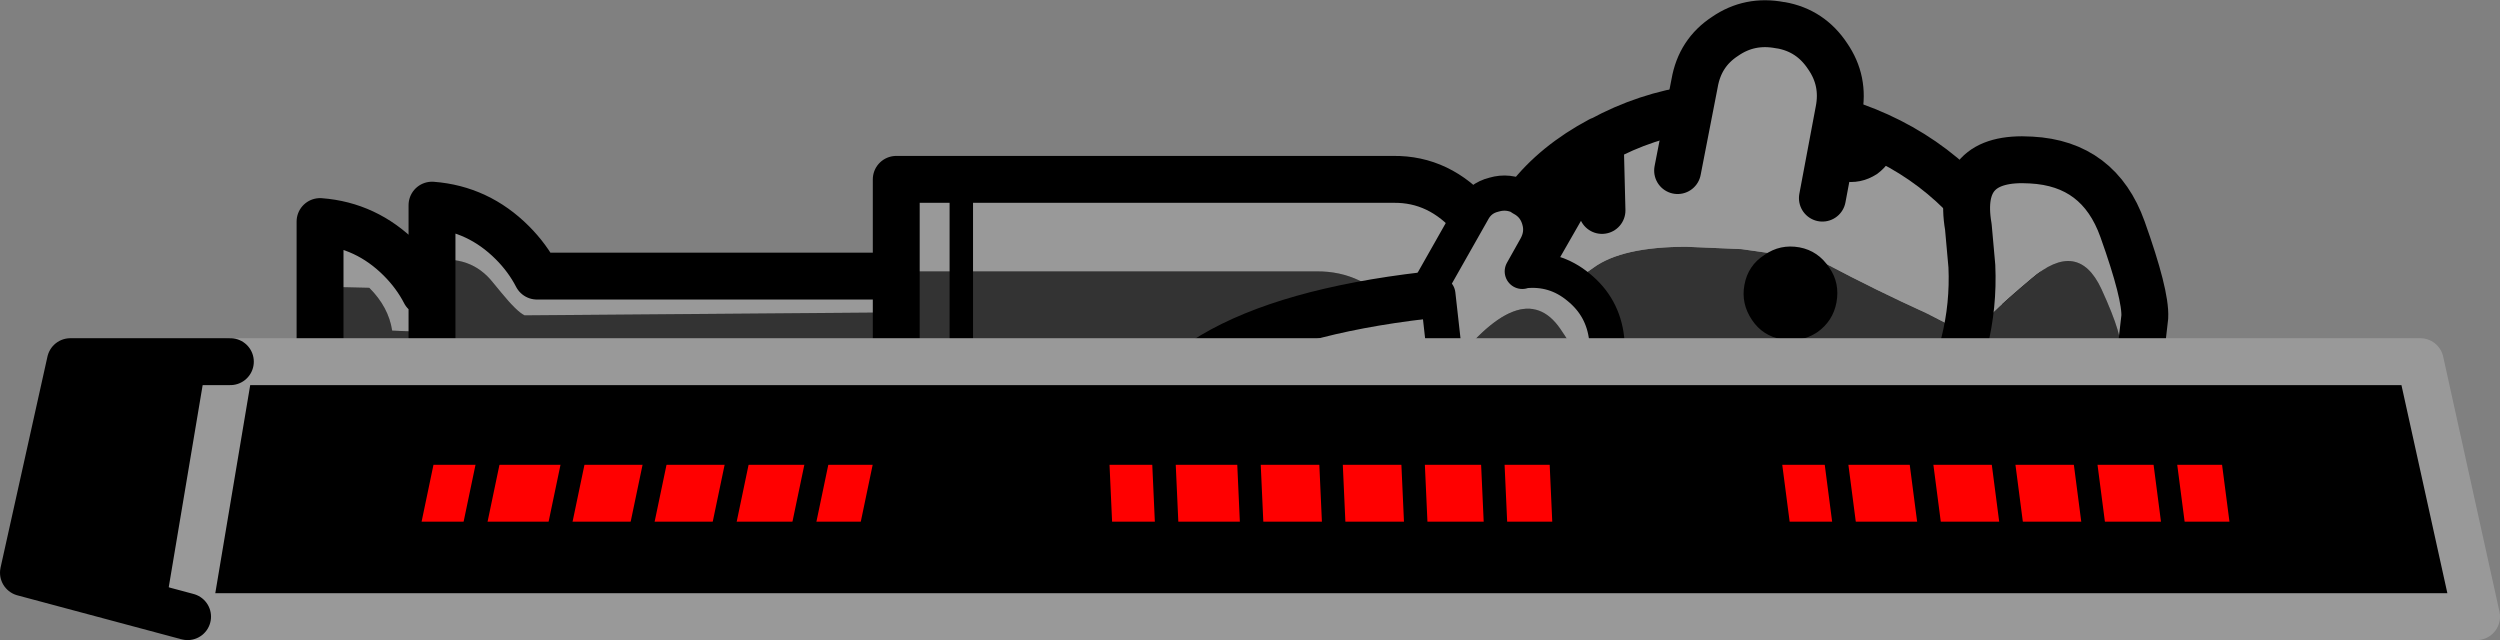 <?xml version="1.0" encoding="UTF-8" standalone="no"?>
<svg xmlns:xlink="http://www.w3.org/1999/xlink" height="54.6px" width="213.25px" xmlns="http://www.w3.org/2000/svg">
  <rect width="100%" height="100%" fill="#808080" stroke="none"/>
  <g transform="matrix(1.0, 0.0, 0.0, 1.0, 141.5, 41.35)">
    <path d="M-104.65 -19.1 L-104.65 -23.85 Q-100.7 -23.55 -97.8 -20.65 -96.5 -19.35 -95.7 -17.8 L-65.05 -17.8 -65.05 -7.8 -65.3 -7.8 -65.3 -14.7 -96.75 -14.45 Q-97.4 -14.75 -98.75 -16.4 L-99.45 -17.25 Q-101.35 -19.65 -104.65 -19.1 M-65.05 -18.2 L-65.05 -26.05 -59.5 -26.05 -22.65 -26.05 Q-18.7 -26.1 -15.85 -22.8 -14.05 -20.75 -13.4 -18.1 L-13.15 -16.55 -13.1 -16.15 -13.05 -15.95 -13.05 -15.45 -13.05 -10.55 -12.55 -9.8 Q-12.45 -7.9 -13.05 -6.7 L-13.05 5.65 -19.6 5.65 -19.6 -7.1 -19.65 -8.3 -19.7 -8.7 -19.95 -10.25 Q-20.6 -12.9 -22.4 -14.95 -25.25 -18.25 -29.2 -18.2 L-59.5 -18.2 -65.05 -18.2 M-104.65 -13.0 L-108.05 -13.15 Q-108.35 -15.15 -110.0 -16.8 L-114.2 -16.9 -114.2 -22.45 Q-110.25 -22.15 -107.35 -19.25 -106.05 -17.95 -105.25 -16.4 L-104.65 -16.4 -104.65 -13.0 M-59.5 -26.05 L-59.5 -18.2 -59.5 -26.05 M-13.05 -10.55 L-13.05 -6.7 -13.05 -10.55 M-13.1 -16.15 L-13.05 -15.45 -13.1 -16.15 M-18.2 2.75 L-18.25 2.75 -18.2 2.75" fill="#999999" fill-rule="evenodd" stroke="none"/>
    <path d="M-104.65 -19.1 Q-101.35 -19.65 -99.45 -17.25 L-98.75 -16.4 Q-97.4 -14.75 -96.75 -14.45 L-65.3 -14.7 -65.3 -7.8 -65.5 -7.8 -66.75 -7.8 -73.8 -7.8 -73.8 -6.4 -114.2 -6.4 -114.2 -16.9 -110.0 -16.8 Q-108.35 -15.15 -108.05 -13.15 L-104.65 -13.0 -104.65 -16.4 -104.65 -19.1 M-65.05 -7.8 L-65.05 -17.8 -65.05 -18.2 -59.5 -18.2 -29.2 -18.2 Q-25.25 -18.25 -22.4 -14.95 -20.6 -12.9 -19.95 -10.25 L-19.7 -8.7 -19.65 -8.3 -19.6 -7.1 -19.6 5.65 -59.5 5.65 -65.05 5.65 -65.05 -7.8 M-104.65 -13.0 L-104.65 -7.8 -73.8 -7.8 -104.65 -7.8 -104.65 -13.0 M-106.9 -11.0 L-106.85 -11.25 -108.75 -11.25 -106.9 -11.0 M-73.8 -6.4 L-73.55 -6.4 -73.8 -6.4 M-59.5 -4.15 L-59.5 -4.5 -59.45 -5.1 -59.45 -6.15 -59.5 -6.15 -59.5 -4.5 -59.55 -4.15 -59.5 -4.15 -59.5 5.65 -59.5 -4.15 M-59.5 -18.2 L-59.5 -6.15 -59.5 -18.2" fill="#333333" fill-rule="evenodd" stroke="none"/>
    <path d="M-59.5 -4.5 L-59.5 -4.15 -59.55 -4.15 -59.5 -4.5" fill="#ffffff" fill-rule="evenodd" stroke="none"/>
    <path d="M-59.5 -6.15 L-59.45 -6.15 -59.45 -5.1 -59.5 -4.5 -59.5 -6.15" fill="#cccccc" fill-rule="evenodd" stroke="none"/>
    <path d="M-18.2 2.75 L-18.25 2.75 -18.2 2.75" fill="#ffffcc" fill-rule="evenodd" stroke="none"/>
    <path d="M-65.05 -17.8 L-95.7 -17.8 Q-96.5 -19.35 -97.8 -20.65 -100.7 -23.55 -104.65 -23.85 L-104.65 -19.1 -104.65 -16.4 -105.25 -16.4 Q-106.05 -17.95 -107.35 -19.25 -110.25 -22.15 -114.2 -22.45 L-114.2 -16.9 -114.2 -6.4 -73.8 -6.4 -73.8 -7.8 -104.65 -7.8 -104.65 -13.0 -104.65 -16.4 M-65.05 -7.8 L-65.05 -17.8 -65.05 -18.2 -65.05 -26.05 -59.5 -26.05 -22.65 -26.05 Q-18.7 -26.1 -15.85 -22.8 -14.05 -20.75 -13.4 -18.1 L-13.15 -16.55 -13.1 -16.15 -13.05 -15.45 -13.05 -10.55 -13.05 -6.7 -13.05 5.65 -19.6 5.65 -59.5 5.65 -65.05 5.65 -65.05 -7.8 M-73.8 -7.8 L-66.75 -7.8 -65.5 -7.8" fill="none" stroke="#000000" stroke-linecap="round" stroke-linejoin="round" stroke-width="4.0"/>
    <path d="M-13.1 -16.15 L-13.05 -15.95 M-59.5 -4.5 L-59.5 -4.15 -59.5 5.65 M-59.5 -6.15 L-59.5 -4.5 M-59.5 -6.15 L-59.5 -18.2 -59.5 -26.05" fill="none" stroke="#000000" stroke-linecap="round" stroke-linejoin="round" stroke-width="2.0"/>
    <path d="M-14.4 -13.0 L-9.2 -16.25 Q-8.1 -16.7 -5.6 -18.5 -3.15 -20.3 2.35 -20.3 L7.05 -20.1 10.55 -19.6 14.35 -18.8 Q18.4 -16.65 22.9 -14.6 L26.4 -12.8 26.65 -12.05 27.1 -11.7 31.95 -11.15 31.85 -6.95 Q30.75 2.7 23.7 9.95 L23.35 10.3 6.05 10.3 Q-4.35 3.5 -9.95 -3.15 -13.75 -7.7 -14.35 -12.65 L-14.4 -13.0" fill="#333333" fill-rule="evenodd" stroke="none"/>
    <path d="M31.95 -11.15 L27.1 -11.7 26.65 -12.05 26.4 -12.8 22.9 -14.6 Q18.4 -16.65 14.35 -18.8 L10.55 -19.6 7.05 -20.1 2.35 -20.3 Q-3.15 -20.3 -5.6 -18.5 -8.1 -16.7 -9.2 -16.25 L-14.4 -13.0 Q-14.55 -14.95 -14.25 -16.9 L-14.15 -17.6 Q-12.7 -25.3 -5.0 -29.4 L-4.95 -29.4 Q2.75 -33.6 12.2 -31.8 21.6 -30.0 27.25 -23.3 30.6 -19.35 31.6 -14.3 L31.95 -11.15 M-4.85 -23.4 L-5.0 -29.4 -4.85 -23.4" fill="#999999" fill-rule="evenodd" stroke="none"/>
    <path d="M-14.4 -13.0 L-14.35 -12.65 Q-13.75 -7.7 -9.95 -3.15 -4.35 3.5 6.05 10.3 M23.35 10.3 L23.7 9.95 Q30.75 2.7 31.85 -6.95 L31.95 -11.15 31.6 -14.3 Q30.6 -19.35 27.25 -23.3 21.6 -30.0 12.2 -31.8 2.75 -33.6 -4.95 -29.4 L-5.0 -29.4 -4.85 -23.4 M-5.0 -29.4 Q-12.7 -25.3 -14.15 -17.6 L-14.25 -16.9 Q-14.55 -14.95 -14.4 -13.0 Z" fill="none" stroke="#000000" stroke-linecap="round" stroke-linejoin="round" stroke-width="4.0"/>
    <path d="M7.95 -14.05 Q7.0 -15.45 7.3 -17.05 7.6 -18.7 9.0 -19.6 10.35 -20.55 12.0 -20.25 13.6 -19.95 14.55 -18.5 15.45 -17.2 15.15 -15.55 14.85 -13.95 13.5 -13.0 12.1 -12.1 10.5 -12.4 8.85 -12.7 7.95 -14.05 M18.6 -26.5 Q17.2 -25.6 15.6 -25.9 13.95 -26.2 13.05 -27.55 12.1 -28.95 12.4 -30.55 L12.8 -31.65 Q16.85 -30.8 20.25 -29.0 19.9 -27.45 18.6 -26.5" fill="#000000" fill-rule="evenodd" stroke="none"/>
    <path d="M1.6 -26.8 L3.05 -34.25 Q3.5 -36.85 5.65 -38.25 7.75 -39.7 10.35 -39.2 L10.4 -39.2 Q12.95 -38.75 14.4 -36.55 15.85 -34.45 15.35 -31.9 L13.95 -24.45 1.6 -26.8 M18.9 -4.25 L19.35 -4.7 19.7 -5.05 20.65 -4.85 Q22.05 -7.05 25.4 -6.6 28.6 -6.15 30.55 -4.25 L18.9 -4.25 M26.05 -12.1 Q26.85 -15.3 26.7 -18.65 L26.4 -22.0 Q25.35 -28.1 31.75 -27.7 37.55 -27.4 39.55 -21.8 41.55 -16.2 41.45 -14.3 L40.85 -9.1 Q39.0 -10.25 39.35 -11.35 39.7 -12.45 37.75 -16.7 35.75 -21.0 31.75 -17.55 27.7 -14.15 26.05 -12.1" fill="#999999" fill-rule="evenodd" stroke="none"/>
    <path d="M30.55 -4.25 Q28.6 -6.15 25.4 -6.6 22.05 -7.05 20.65 -4.85 L19.7 -5.05 Q22.45 -7.75 24.85 -8.1 L25.55 -10.5 26.05 -12.1 Q27.7 -14.15 31.75 -17.55 35.75 -21.0 37.75 -16.7 39.7 -12.45 39.35 -11.35 39.0 -10.25 40.85 -9.1 39.05 -6.45 38.35 -4.25 L30.55 -4.25 M28.15 -7.4 Q26.6 -8.4 24.85 -8.1 26.6 -8.4 28.15 -7.4" fill="#333333" fill-rule="evenodd" stroke="none"/>
    <path d="M1.6 -26.8 L3.05 -34.25 Q3.5 -36.85 5.65 -38.25 7.75 -39.7 10.35 -39.2 L10.4 -39.2 Q12.95 -38.75 14.4 -36.55 15.85 -34.45 15.35 -31.9 L13.95 -24.45 M19.7 -5.05 L19.35 -4.7 18.9 -4.25 M19.7 -5.05 Q22.45 -7.75 24.85 -8.1 L25.55 -10.5 26.05 -12.1 Q26.85 -15.3 26.7 -18.65 L26.4 -22.0 Q25.35 -28.1 31.75 -27.7 37.55 -27.4 39.55 -21.8 41.55 -16.2 41.45 -14.3 L40.85 -9.1 Q39.05 -6.45 38.35 -4.25 M24.85 -8.1 Q26.6 -8.4 28.15 -7.4" fill="none" stroke="#000000" stroke-linecap="round" stroke-linejoin="round" stroke-width="4.0"/>
    <path d="M-6.4 -7.1 Q-7.95 -5.6 -10.2 -5.35 L-13.75 -5.0 Q-15.95 -4.75 -17.7 -5.8 L-18.1 -9.5 Q-11.7 -18.1 -8.4 -13.3 -5.15 -8.55 -6.4 -7.1" fill="#333333" fill-rule="evenodd" stroke="none"/>
    <path d="M-19.95 -16.15 L-15.9 -23.3 Q-15.3 -24.45 -14.05 -24.75 -12.85 -25.1 -11.7 -24.5 L-11.7 -24.45 Q-10.55 -23.85 -10.2 -22.6 -9.85 -21.4 -10.5 -20.25 L-11.65 -18.2 -11.55 -18.25 Q-8.9 -18.55 -6.85 -16.85 -4.75 -15.15 -4.45 -12.45 -4.2 -9.8 -5.85 -7.75 L-6.4 -7.1 Q-5.15 -8.55 -8.4 -13.3 -11.7 -18.1 -18.1 -9.5 L-17.7 -5.8 -17.55 -4.1 -45.15 -1.2 Q-43.55 -13.4 -19.95 -16.15 L-18.85 -16.25 -18.1 -9.55 -18.1 -9.5 -18.1 -9.55 -18.85 -16.25 -19.95 -16.15" fill="#999999" fill-rule="evenodd" stroke="none"/>
    <path d="M-45.15 -1.2 Q-43.55 -13.4 -19.95 -16.15" fill="none" stroke="#000000" stroke-linecap="round" stroke-linejoin="round" stroke-width="4.0"/>
    <path d="M-19.95 -16.15 L-15.9 -23.3 Q-15.3 -24.45 -14.05 -24.75 -12.85 -25.1 -11.7 -24.5 L-11.7 -24.45 Q-10.55 -23.85 -10.2 -22.6 -9.85 -21.4 -10.5 -20.25 L-11.65 -18.2 -11.55 -18.25 Q-8.9 -18.55 -6.85 -16.85 -4.75 -15.15 -4.45 -12.45 -4.2 -9.8 -5.85 -7.75 L-6.4 -7.1 M-17.7 -5.8 L-17.55 -4.1 -45.15 -1.2 M-19.95 -16.15 L-18.85 -16.25 -18.1 -9.55 -18.1 -9.5 -17.7 -5.8" fill="none" stroke="#000000" stroke-linecap="round" stroke-linejoin="round" stroke-width="3.0"/>
    <path d="M-125.5 11.25 L-139.5 7.5 -135.5 -10.5 -121.85 -10.5 64.95 -10.5 69.75 11.25 -125.5 11.25 -121.85 -10.5 -125.5 11.25 M-99.5 -3.7 L-106.15 -3.7 -108.0 5.15 -101.35 5.15 -94.1 5.15 -87.1 5.15 -80.1 5.15 -73.3 5.15 -66.45 5.15 -64.6 -3.7 -71.45 -3.7 -78.25 -3.7 -85.25 -3.7 -92.25 -3.7 -99.5 -3.7 M-42.3 -3.7 L-48.95 -3.7 -48.55 5.15 -41.9 5.15 -34.65 5.15 -27.65 5.15 -20.65 5.15 -13.85 5.15 -7.0 5.15 -7.4 -3.7 -14.25 -3.7 -21.05 -3.7 -28.05 -3.7 -35.05 -3.7 -42.3 -3.7 M14.9 -3.7 L8.25 -3.7 9.4 5.15 16.05 5.15 23.3 5.15 30.3 5.15 37.3 5.15 44.1 5.15 50.95 5.15 49.8 -3.7 42.95 -3.7 36.15 -3.7 29.15 -3.7 22.15 -3.7 14.9 -3.7" fill="#000000" fill-rule="evenodd" stroke="none"/>
    <path d="M-99.5 -3.7 L-92.25 -3.7 -85.25 -3.7 -78.25 -3.7 -71.45 -3.7 -64.6 -3.7 -66.45 5.15 -73.3 5.15 -80.1 5.15 -87.1 5.15 -94.1 5.15 -101.35 5.15 -108.0 5.15 -106.15 -3.7 -99.5 -3.7 -101.35 5.15 -99.5 -3.7 M-42.3 -3.7 L-35.05 -3.7 -28.05 -3.7 -21.05 -3.7 -14.25 -3.7 -7.4 -3.7 -7.0 5.15 -13.85 5.15 -20.65 5.15 -27.65 5.15 -34.65 5.15 -41.9 5.15 -48.55 5.15 -48.95 -3.7 -42.3 -3.7 -41.9 5.15 -42.3 -3.7 M14.9 -3.7 L22.15 -3.7 29.15 -3.7 36.15 -3.7 42.95 -3.7 49.8 -3.7 50.95 5.15 44.1 5.15 37.3 5.15 30.3 5.15 23.3 5.15 16.05 5.15 9.4 5.15 8.25 -3.7 14.9 -3.7 16.05 5.15 14.9 -3.7 M-87.1 5.15 L-85.25 -3.7 -87.1 5.15 M-78.25 -3.7 L-80.1 5.15 -78.25 -3.7 M-94.1 5.15 L-92.25 -3.7 -94.1 5.15 M-34.65 5.15 L-35.05 -3.7 -34.65 5.15 M-73.3 5.15 L-71.45 -3.7 -73.3 5.15 M-13.85 5.15 L-14.25 -3.7 -13.85 5.15 M-20.65 5.15 L-21.05 -3.7 -20.65 5.15 M-27.65 5.15 L-28.05 -3.7 -27.65 5.15 M44.1 5.15 L42.95 -3.7 44.1 5.15 M30.3 5.15 L29.15 -3.7 30.3 5.15 M37.3 5.15 L36.15 -3.7 37.3 5.15 M23.3 5.15 L22.15 -3.7 23.3 5.15" fill="#ff0000" fill-rule="evenodd" stroke="none"/>
    <path d="M-121.85 -10.5 L64.95 -10.5 69.75 11.25 -125.5 11.25 -121.85 -10.5" fill="none" stroke="#999999" stroke-linecap="round" stroke-linejoin="round" stroke-width="4.0"/>
    <path d="M-125.5 11.25 L-139.5 7.5 -135.5 -10.5 -121.85 -10.5 M-99.5 -3.7 L-92.25 -3.7 -85.25 -3.7 -78.25 -3.7 -71.45 -3.7 -64.6 -3.7 -66.45 5.15 -73.3 5.15 -80.1 5.15 -87.1 5.15 -94.1 5.15 -101.35 5.15 -108.0 5.15 -106.15 -3.7 -99.5 -3.7 M-42.3 -3.7 L-35.05 -3.7 -28.05 -3.7 -21.05 -3.7 -14.25 -3.7 -7.4 -3.7 -7.0 5.15 -13.85 5.15 -20.65 5.15 -27.65 5.15 -34.65 5.15 -41.9 5.15 -48.55 5.15 -48.95 -3.7 -42.3 -3.7 M14.9 -3.7 L22.15 -3.7 29.15 -3.7 36.15 -3.7 42.95 -3.7 49.8 -3.7 50.95 5.15 44.1 5.15 37.3 5.15 30.3 5.15 23.3 5.15 16.05 5.15 9.4 5.15 8.25 -3.7 14.9 -3.7" fill="none" stroke="#000000" stroke-linecap="round" stroke-linejoin="round" stroke-width="4.0"/>
    <path d="M-99.5 -3.7 L-101.35 5.15 M-42.3 -3.7 L-41.9 5.15 M14.9 -3.7 L16.05 5.15 M22.15 -3.7 L23.3 5.15 M36.15 -3.7 L37.3 5.15 M29.15 -3.7 L30.3 5.15 M42.95 -3.7 L44.1 5.15 M-28.05 -3.7 L-27.65 5.15 M-21.05 -3.7 L-20.65 5.15 M-14.25 -3.7 L-13.85 5.15 M-71.45 -3.7 L-73.3 5.15 M-35.05 -3.7 L-34.65 5.15 M-92.25 -3.7 L-94.1 5.15 M-80.1 5.15 L-78.25 -3.7 M-85.25 -3.7 L-87.1 5.15" fill="none" stroke="#000000" stroke-linecap="round" stroke-linejoin="round" stroke-width="2.0"/>
  </g>
</svg>
